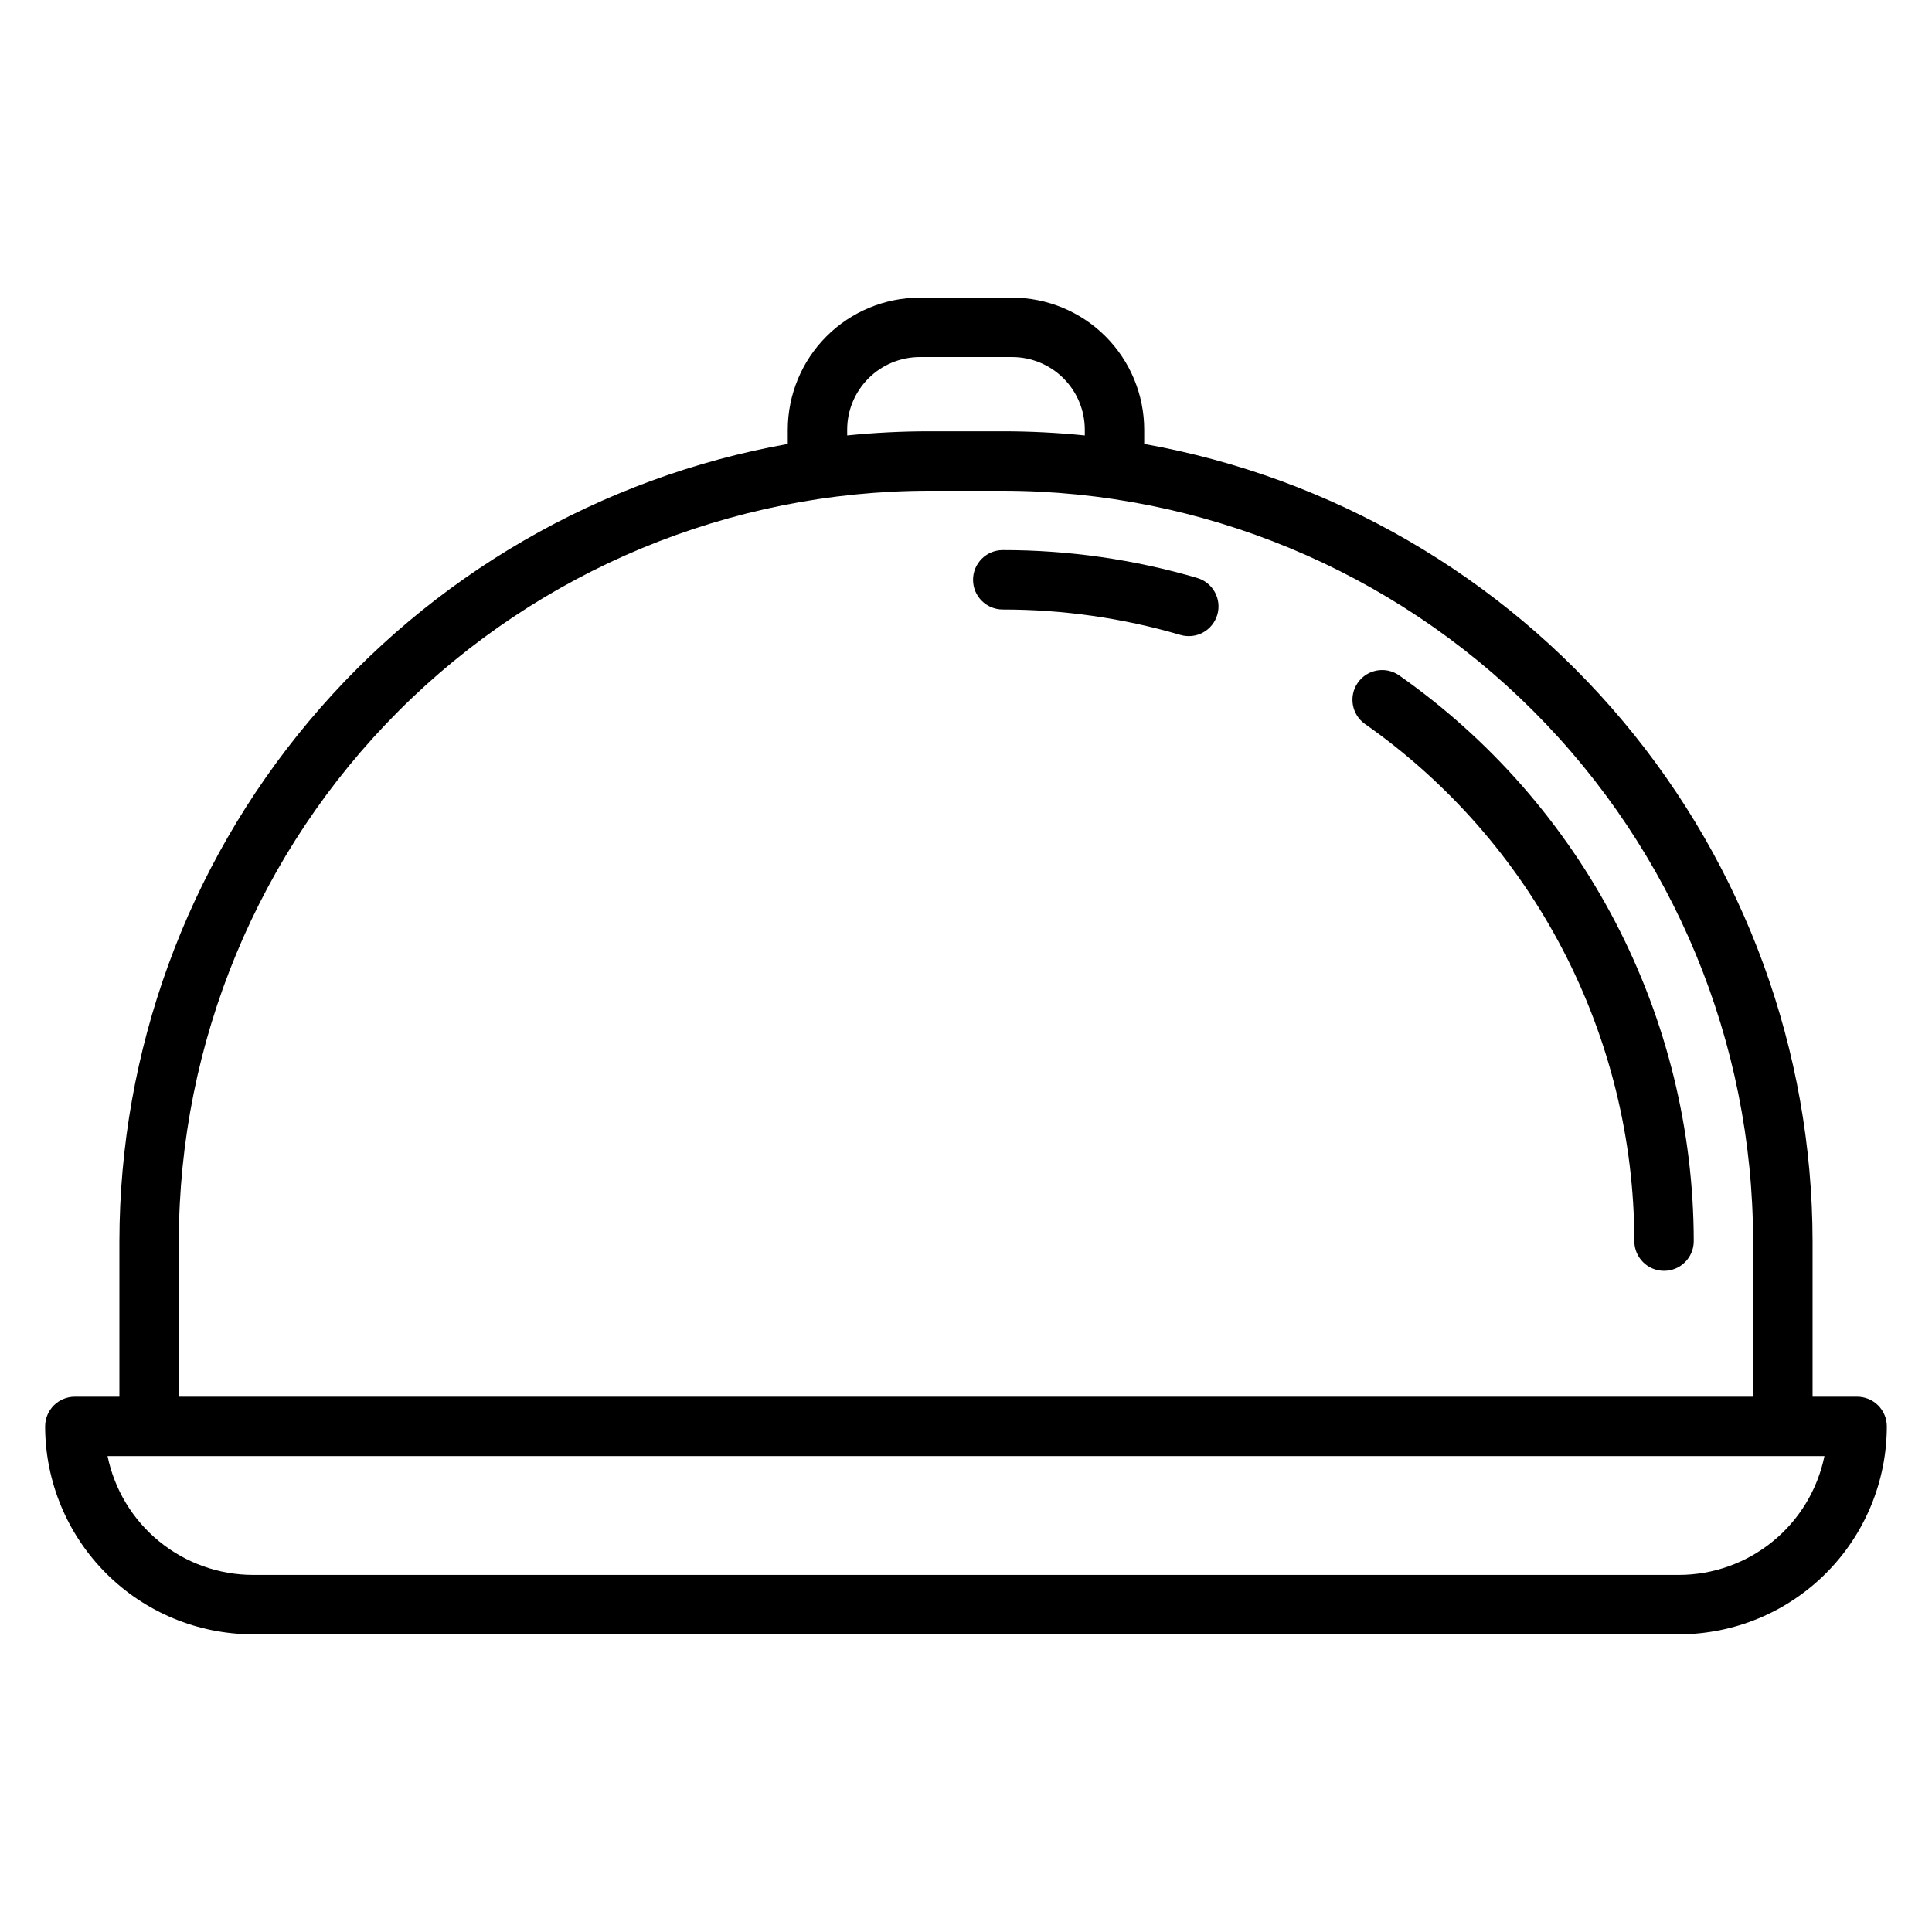 <?xml version="1.0" encoding="UTF-8"?>
<!-- Uploaded to: ICON Repo, www.svgrepo.com, Generator: ICON Repo Mixer Tools -->
<svg fill="#000000" width="800px" height="800px" version="1.1" viewBox="144 144 512 512" xmlns="http://www.w3.org/2000/svg">
 <path d="m636.16 514.14h-11.809v-41.23c-0.07-50.395-17.848-99.16-50.223-137.77-32.375-38.617-77.293-64.629-126.9-73.492v-3.781c-0.012-9.273-3.699-18.168-10.262-24.73-6.559-6.559-15.453-10.25-24.73-10.258h-24.48c-9.277 0.008-18.172 3.699-24.73 10.258-6.562 6.562-10.25 15.457-10.262 24.73v3.781c-49.605 8.863-94.523 34.875-126.9 73.492-32.375 38.613-50.148 87.379-50.223 137.77v41.23h-11.809c-4.348 0-7.871 3.523-7.871 7.871 0.02 14.609 5.828 28.613 16.16 38.945 10.328 10.332 24.336 16.141 38.945 16.156h377.86c14.609-0.016 28.617-5.824 38.949-16.156 10.328-10.332 16.141-24.336 16.156-38.945 0-2.09-0.828-4.09-2.305-5.566-1.477-1.477-3.481-2.305-5.566-2.305zm-267.65-256.27v-0.004c0.004-5.102 2.035-9.992 5.644-13.602 3.606-3.609 8.5-5.637 13.602-5.644h24.48c5.106 0.008 9.996 2.035 13.605 5.644 3.606 3.609 5.637 8.5 5.644 13.602v1.531c-7.227-0.73-14.484-1.098-21.75-1.098h-19.48 0.004c-7.262 0-14.523 0.367-21.746 1.098zm-177.12 215.04c0.059-52.727 21.031-103.27 58.312-140.55s87.828-58.254 140.55-58.312h19.48-0.004c52.727 0.059 103.27 21.031 140.55 58.312s58.254 87.828 58.312 140.55v41.23h-417.22zm397.54 88.461h-377.86c-9.07-0.012-17.859-3.152-24.883-8.887-7.027-5.734-11.859-13.719-13.688-22.602h455c-1.828 8.883-6.66 16.867-13.688 22.602-7.023 5.734-15.812 8.875-24.883 8.887zm3.938-88.461h-0.004c0 4.348-3.523 7.871-7.871 7.871-4.348 0-7.875-3.523-7.875-7.871-0.039-26.902-6.555-53.402-18.984-77.258-12.434-23.859-30.422-44.375-52.449-59.824-3.5-2.516-4.32-7.383-1.844-10.914 2.481-3.527 7.336-4.406 10.895-1.969 24.094 16.902 43.77 39.348 57.367 65.449 13.598 26.102 20.719 55.09 20.762 84.52zm-126.27-165.98-0.004-0.004c-0.59 2.004-1.949 3.695-3.781 4.695s-3.988 1.23-5.988 0.641c-15.293-4.481-31.148-6.75-47.086-6.738-4.348 0-7.871-3.523-7.871-7.871s3.523-7.875 7.871-7.875c17.438-0.012 34.789 2.473 51.52 7.379 4.172 1.223 6.562 5.598 5.34 9.766z"/>
</svg>